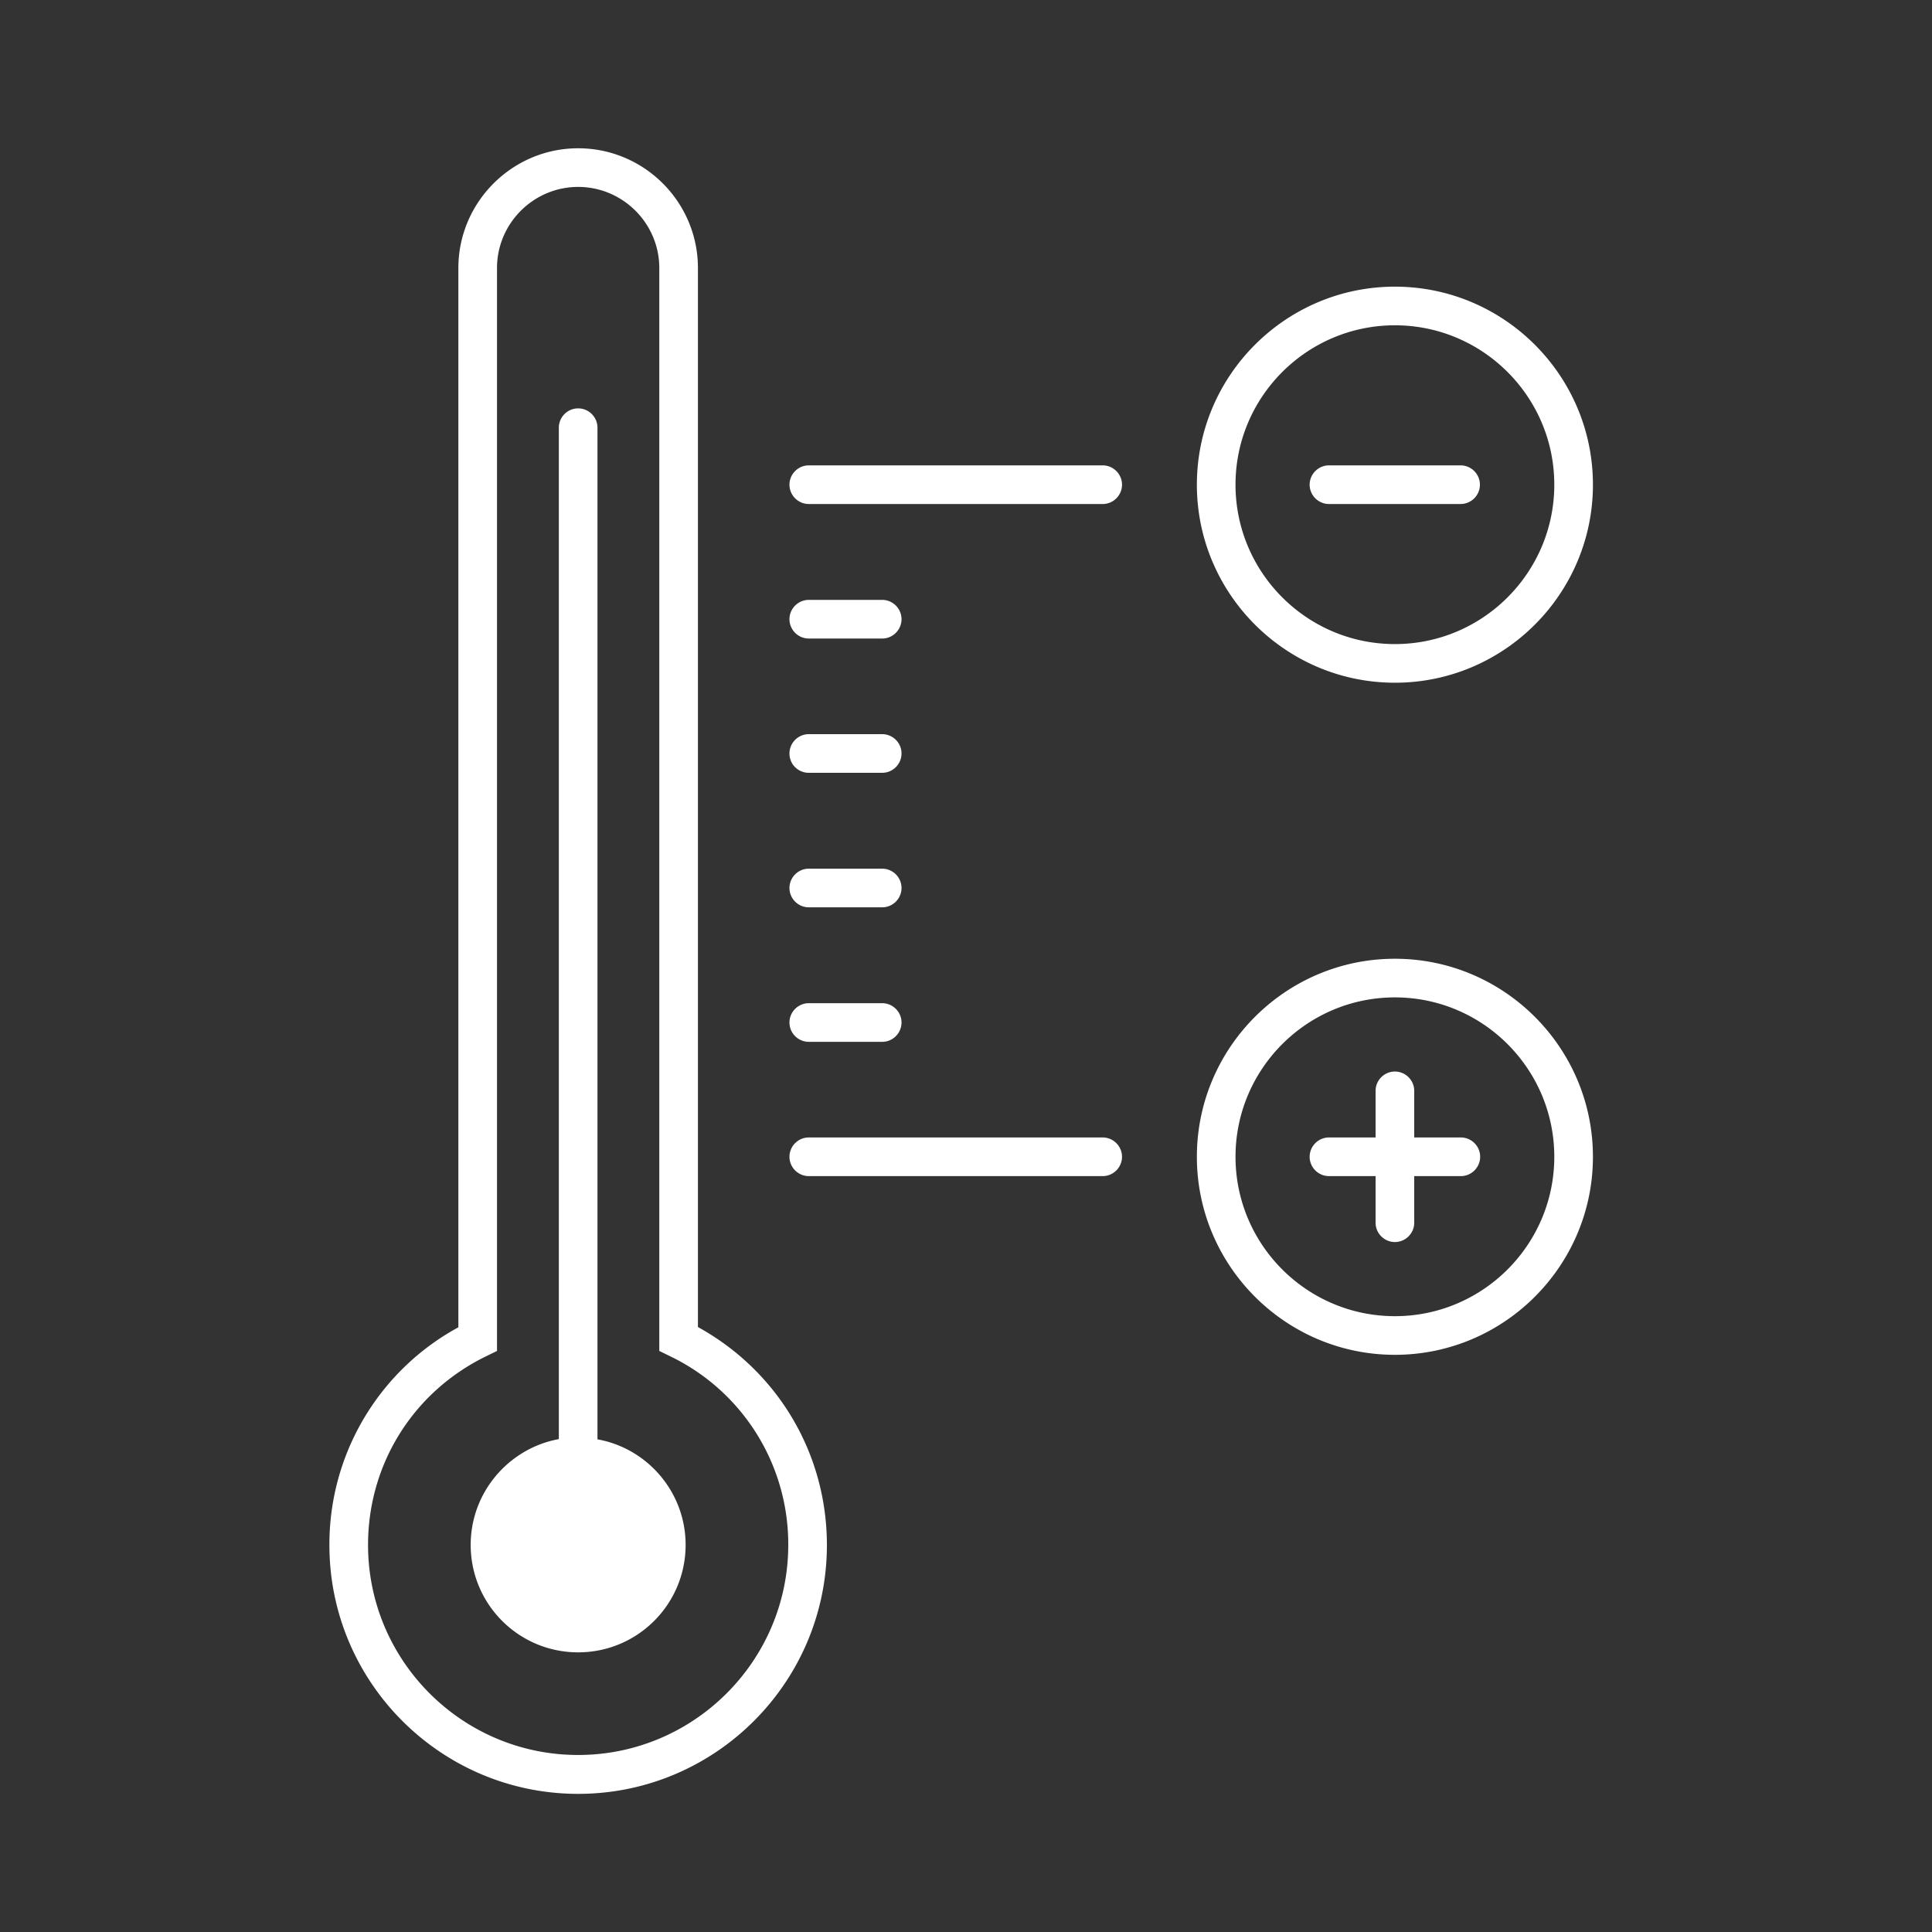 <svg xmlns="http://www.w3.org/2000/svg" viewBox="0 0 80 80"><rect x="0" y="0" width="80" height="80" fill="#333333" stroke="none"/><path d="M28.1 55.44V11.1c0-2.3-1.86-4.16-4.16-4.16s-4.16 1.86-4.16 4.16v44.34a9.486 9.486 0 00-5.34 8.53c0 5.25 4.25 9.5 9.5 9.5s9.5-4.25 9.5-9.5c0-3.75-2.18-6.99-5.34-8.53" fill="none"/><path d="M28.9 54.95V11.1c0-2.74-2.23-4.96-4.96-4.96s-4.96 2.23-4.96 4.96v43.86a10.23 10.23 0 00-5.34 9.02c0 5.68 4.62 10.3 10.3 10.3 5.68 0 10.3-4.62 10.3-10.3 0-3.8-2.04-7.21-5.34-9.03zm-4.96 17.72c-4.8 0-8.7-3.9-8.7-8.7 0-3.34 1.87-6.34 4.89-7.81l.45-.22V11.1c0-1.85 1.51-3.36 3.36-3.36 1.85 0 3.36 1.51 3.36 3.36v44.84l.45.22a8.634 8.634 0 014.89 7.81c0 4.8-3.91 8.7-8.7 8.7zm22.52-52.6c0 .44-.36.8-.8.8H33.49c-.44 0-.8-.36-.8-.8s.36-.8.8-.8h12.17c.44 0 .8.36.8.8zm-13.77 5.57c0-.44.36-.8.8-.8h3.04c.44 0 .8.36.8.8 0 .44-.36.8-.8.8h-3.04c-.44 0-.8-.36-.8-.8zm0 11.13c0-.44.36-.8.8-.8h3.04c.44 0 .8.36.8.8s-.36.8-.8.8h-3.04c-.44 0-.8-.36-.8-.8zm0-5.57c0-.44.36-.8.8-.8h3.04c.44 0 .8.36.8.8s-.36.8-.8.8h-3.04c-.44 0-.8-.35-.8-.8zm0 11.14c0-.44.36-.8.8-.8h3.04c.44 0 .8.36.8.8 0 .44-.36.8-.8.8h-3.04c-.44 0-.8-.36-.8-.8zm13.77 5.56c0 .44-.36.8-.8.8H33.49c-.44 0-.8-.36-.8-.8 0-.44.36-.8.8-.8h12.17c.44 0 .8.36.8.8zm11.3-8.2c-4.52 0-8.2 3.68-8.2 8.2s3.68 8.2 8.2 8.2 8.2-3.68 8.2-8.2-3.68-8.2-8.2-8.2zm0 14.8c-3.64 0-6.6-2.96-6.6-6.6 0-3.64 2.96-6.6 6.6-6.6 3.64 0 6.6 2.96 6.6 6.6 0 3.64-2.96 6.6-6.6 6.6zm3.53-6.6c0 .44-.36.8-.8.8h-1.93v1.93c0 .44-.36.8-.8.8-.44 0-.8-.36-.8-.8V48.7h-1.93c-.44 0-.8-.36-.8-.8 0-.44.36-.8.8-.8h1.93v-1.93c0-.44.36-.8.8-.8.44 0 .8.36.8.8v1.93h1.93c.44 0 .8.36.8.8zm-3.53-19.63c4.52 0 8.2-3.68 8.2-8.2s-3.68-8.2-8.2-8.2-8.2 3.68-8.2 8.2 3.68 8.2 8.2 8.2zm0-14.8c3.64 0 6.6 2.96 6.6 6.6s-2.96 6.6-6.6 6.6c-3.64 0-6.6-2.96-6.6-6.6s2.96-6.6 6.6-6.6zm-3.53 6.6c0-.44.36-.8.8-.8h5.45c.44 0 .8.36.8.8 0 .44-.36.8-.8.8h-5.45c-.44 0-.8-.36-.8-.8zm-25.84 43.9c0 2.46-1.99 4.45-4.45 4.45s-4.45-1.99-4.45-4.45c0-2.18 1.58-4 3.65-4.38V17.71c0-.44.36-.8.8-.8s.8.36.8.8V59.6c2.07.37 3.65 2.19 3.65 4.37z" fill="#fff"/></svg>
